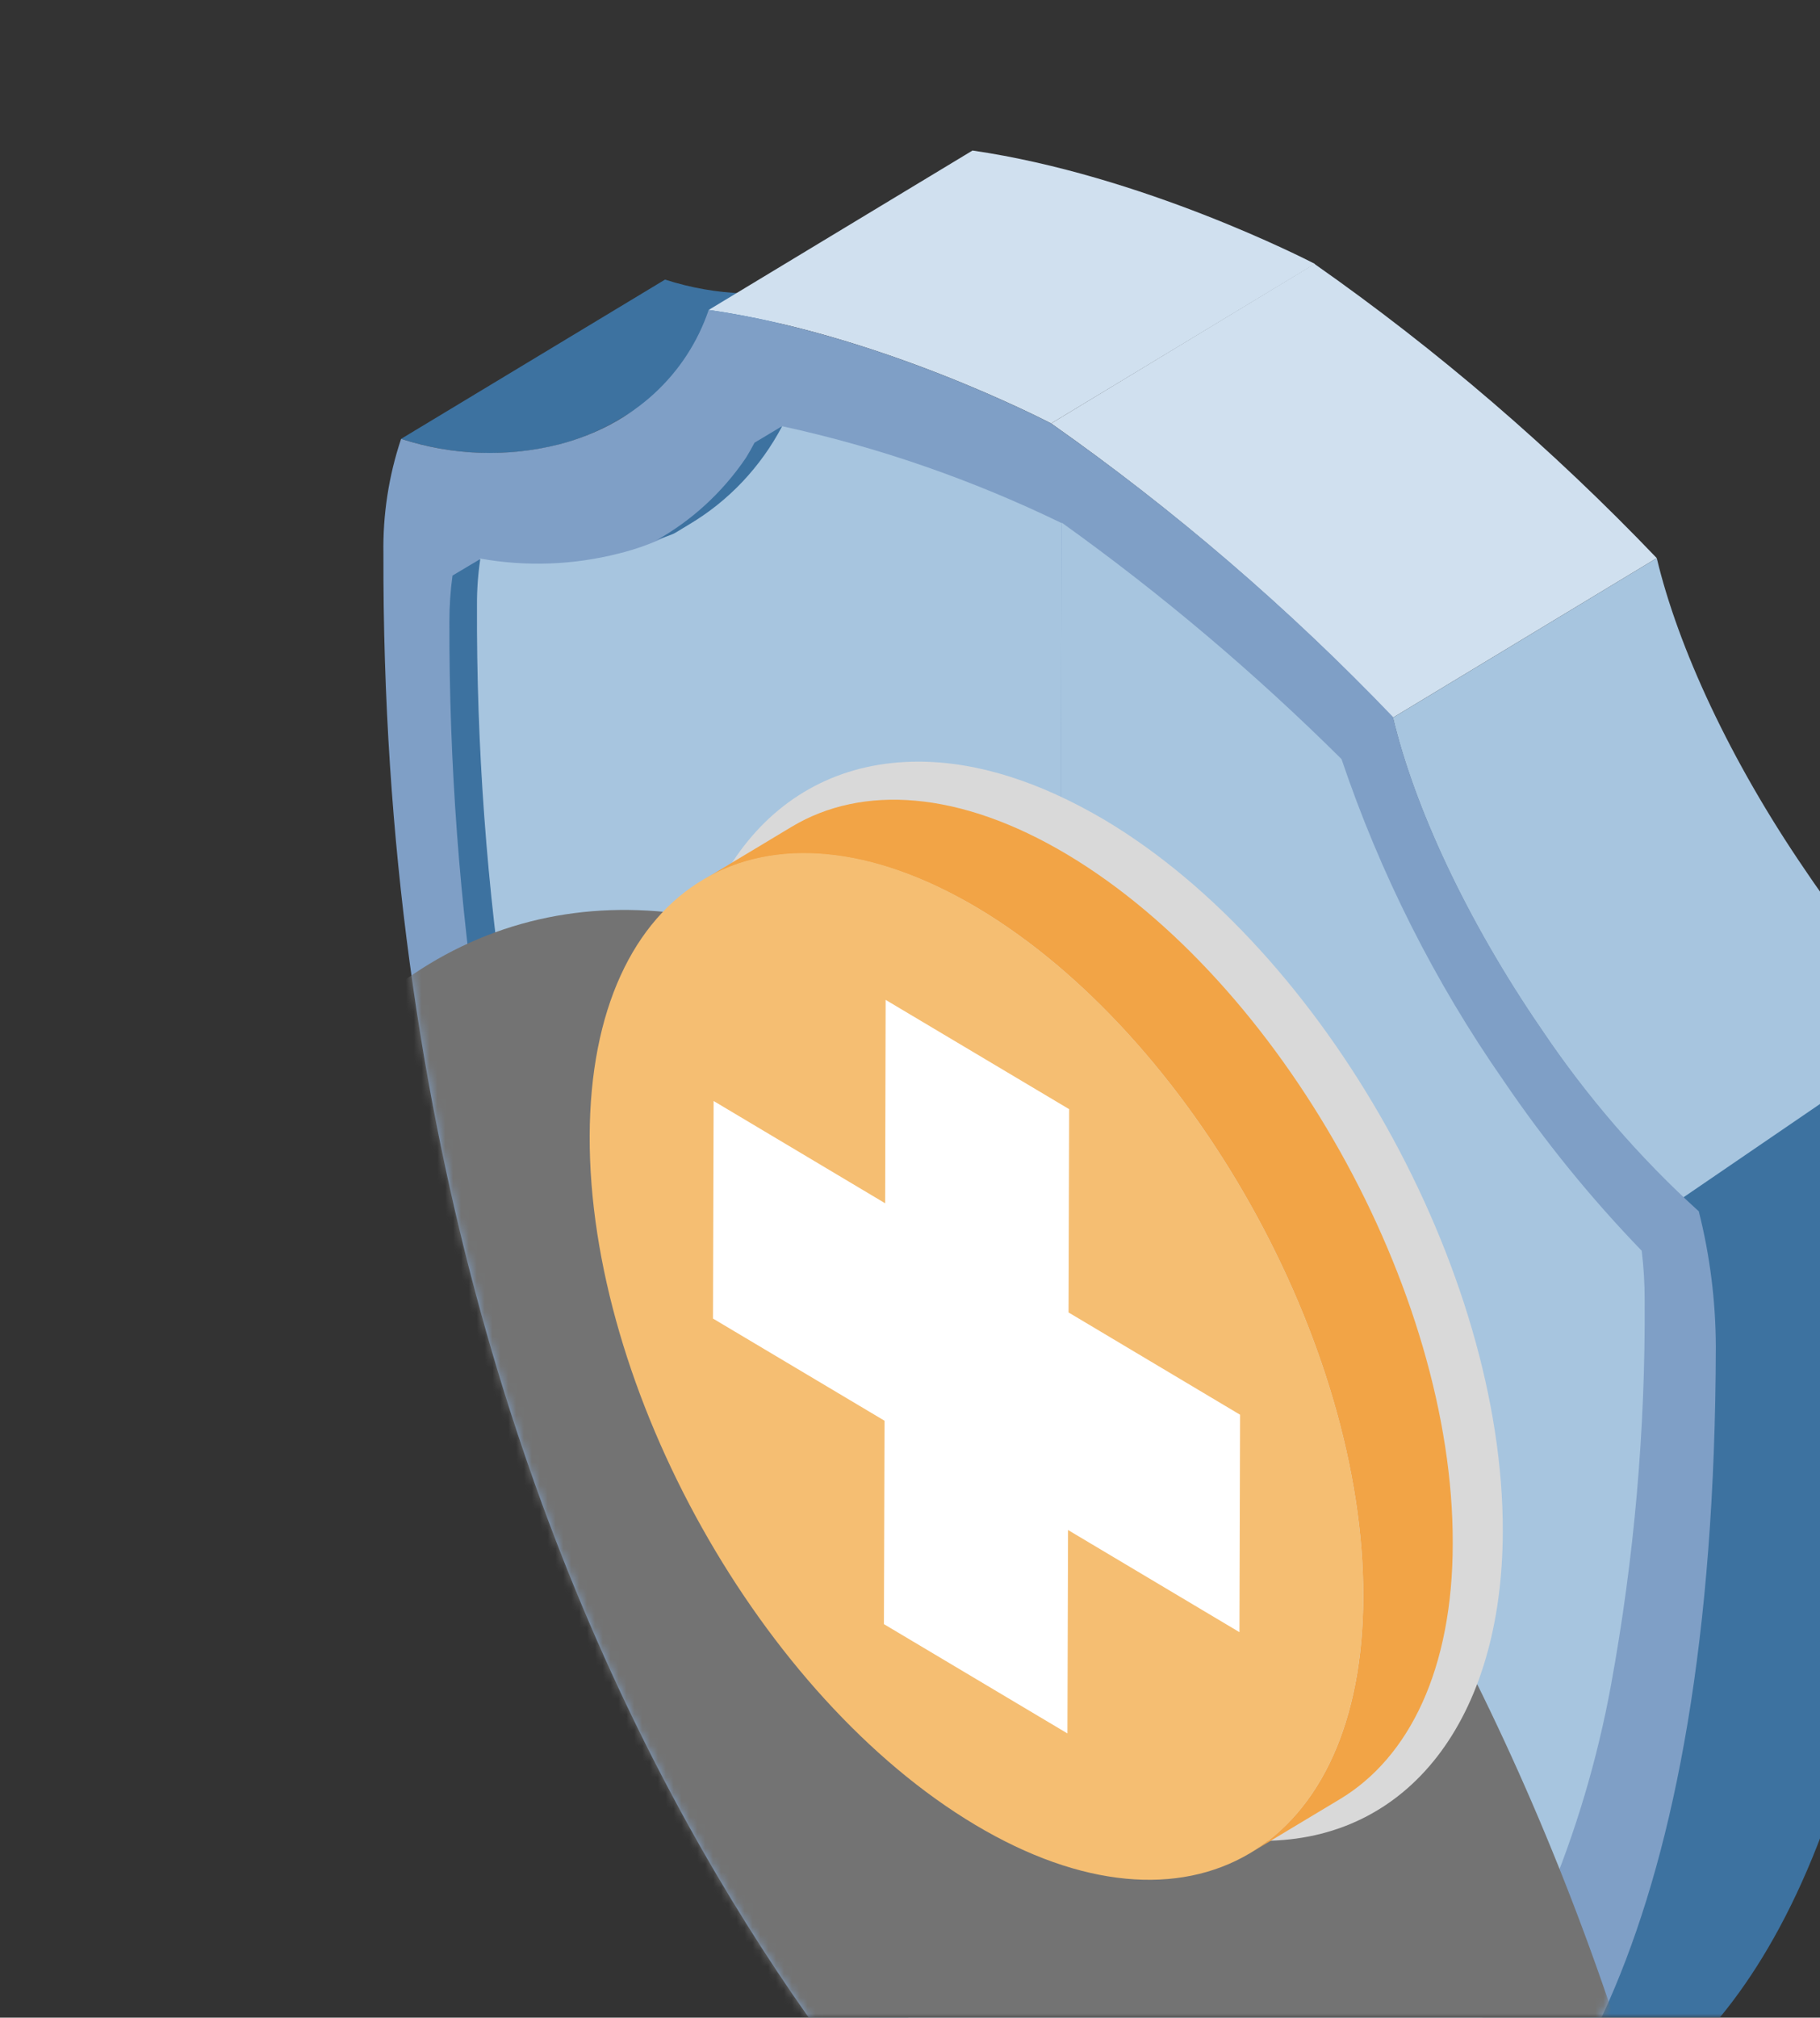 <svg width="231" height="256" viewBox="0 0 231 256" fill="none" xmlns="http://www.w3.org/2000/svg">
<rect x="0" y="0" width="231" height="256" fill="#333333" stroke="none"/>
<g clip-path="url(#clip0_149_4290)">
<mask id="mask0_149_4290" style="mask-type:alpha" maskUnits="userSpaceOnUse" x="0" y="0" width="249" height="256">
<path d="M0 40C0 17.909 17.909 0 40 0H209C231.091 0 249 17.909 249 40V229C249 243.912 236.912 256 222 256H40C17.909 256 0 238.091 0 216V40Z" fill="#D9D9D9"/>
</mask>
<g mask="url(#mask0_149_4290)">
<path d="M84.411 35.473C90.913 37.579 97.85 37.814 104.472 36.152C107.176 35.443 109.772 34.354 112.189 32.916L78.686 53.158C76.272 54.602 73.675 55.691 70.969 56.395C64.345 58.054 57.406 57.807 50.908 55.682L84.411 35.473Z" fill="#3D72A0"/>
<path d="M123.435 19.098C144.986 22.237 165.784 32.916 166.898 33.483L133.411 53.725C132.313 53.158 111.452 42.398 89.948 39.324L123.435 19.098Z" fill="#D0E0EF"/>
<path d="M166.835 33.483C182.462 44.435 197.014 56.938 210.282 70.812L176.795 91.054C163.542 77.188 149.012 64.686 133.411 53.725L166.835 33.483Z" fill="#D0E0EF"/>
<path d="M210.282 70.812C212.98 82.138 219.599 96.491 229.104 110.374C234.83 118.914 241.546 126.7 249.102 133.561L215.615 153.787C208.059 146.932 201.343 139.151 195.617 130.616C186.096 116.733 179.477 102.364 176.795 91.054L210.282 70.812Z" fill="#A7C5DF"/>
<path d="M213.165 170.826C213.148 165.003 212.503 159.206 211.245 153.571L240.94 133.28C242.206 138.908 242.851 144.701 242.859 150.519C242.678 223.111 225.557 253.693 207.657 265.77L177.962 286.142C195.807 274 212.984 243.45 213.165 170.826Z" fill="#3D72A0"/>
<path d="M133.41 53.725C132.312 53.158 111.452 42.398 89.948 39.324C87.203 47.414 80.537 53.886 70.969 56.378C64.346 58.043 57.408 57.802 50.908 55.682C49.34 60.364 48.58 65.293 48.665 70.245C48.257 218.251 128.532 286.761 132.752 290.304C136.987 291.728 217.45 318.896 217.779 170.89C217.761 165.085 217.034 159.307 215.615 153.69C208.059 146.835 201.343 139.054 195.617 130.519C186.096 116.636 179.477 102.267 176.795 90.957C163.538 77.124 149.008 64.655 133.41 53.725Z" fill="#7F9FC6"/>
<path d="M60.9 70.86C66.733 71.912 72.715 71.702 78.467 70.245C82.827 69.187 86.925 67.201 90.498 64.415C94.072 61.629 97.041 58.103 99.218 54.065C111.488 56.734 123.415 60.867 134.76 66.378L134.477 172.12L134.148 277.845C128.988 272.829 114.103 257.328 99.171 231.471C87.82 211.66 78.92 190.46 72.679 168.366C69.134 155.887 66.373 143.186 64.413 130.341C61.726 112.602 60.409 94.671 60.476 76.718C60.481 74.757 60.623 72.8 60.9 70.86Z" fill="#A7C5DF"/>
<path d="M134.477 172.055L134.759 66.313C147.352 75.322 159.226 85.353 170.27 96.313C175.193 110.878 182.129 124.633 190.864 137.153C196.087 144.838 201.943 152.044 208.368 158.69C208.625 160.777 208.751 162.88 208.745 164.984C208.852 181.35 207.423 197.687 204.479 213.769C202.747 223.223 200.001 232.449 196.291 241.276C189.892 256.066 181.014 266.68 169.94 272.829C154.867 281.195 139.496 278.962 134.132 277.78L134.477 172.055Z" fill="#A7C5DF"/>
<path d="M57.433 73.028L60.962 70.925C60.672 72.841 60.531 74.778 60.539 76.718C60.463 94.682 61.779 112.625 64.475 130.373C66.422 143.225 69.178 155.932 72.726 168.414C78.956 190.512 87.857 211.714 99.218 231.519C114.134 257.409 129.019 272.894 134.195 277.894L130.76 279.949C125.599 274.949 110.714 259.447 95.782 233.574C84.431 213.764 75.531 192.563 69.291 170.469C65.746 157.991 62.985 145.289 61.025 132.444C58.324 114.718 56.992 96.798 57.041 78.853C57.037 76.905 57.168 74.958 57.433 73.028Z" fill="#3D72A0"/>
<path d="M94.684 58.077C95.061 57.462 95.421 56.831 95.766 56.168L99.28 54.065C96.543 59.265 92.46 63.578 87.485 66.524L85.728 67.592C85.101 67.964 83.783 68.271 83.266 68.579C87.813 66.044 91.723 62.448 94.684 58.077Z" fill="#3D72A0"/>
<g style="mix-blend-mode:screen">
<mask id="mask1_149_4290" style="mask-type:alpha" maskUnits="userSpaceOnUse" x="48" y="39" width="170" height="255">
<path d="M133.41 53.725C132.312 53.158 111.452 42.398 89.948 39.324C87.203 47.414 80.537 53.886 70.969 56.378C64.346 58.043 57.408 57.802 50.908 55.683C49.34 60.364 48.58 65.293 48.665 70.245C48.257 218.251 128.532 286.761 132.752 290.304C136.987 291.728 217.45 318.896 217.779 170.89C217.761 165.086 217.034 159.307 215.615 153.69C208.059 146.835 201.343 139.054 195.617 130.519C186.096 116.636 179.477 102.267 176.795 90.957C163.538 77.124 149.008 64.655 133.41 53.725Z" fill="#7F9FC6"/>
</mask>
<g mask="url(#mask1_149_4290)">
<path d="M176.49 450.505C223.108 433.531 235.458 345.404 204.073 253.669C172.688 161.933 109.453 101.326 62.835 118.3C16.216 135.274 3.867 223.4 35.252 315.136C66.637 406.872 129.871 467.479 176.49 450.505Z" fill="#737373"/>
</g>
</g>
<g style="mix-blend-mode:multiply">
<path d="M160.294 233.558C178.724 233.558 190.676 218.17 190.739 194.336C190.833 161.198 168.168 120.681 140.202 104.031C131.968 99.177 124.015 96.636 116.549 96.636C98.12 96.636 86.183 112.024 86.105 135.842C86.105 168.997 108.691 209.513 136.657 226.164C144.876 231.066 152.844 233.558 160.294 233.558Z" fill="#D9D9D9"/>
</g>
<path d="M100.504 104.888C109.444 99.533 121.804 100.277 135.45 108.416C162.553 124.597 184.465 163.706 184.386 195.792C184.386 211.763 178.865 223.008 170.05 228.283L158.71 235.095C167.525 229.804 172.999 218.575 173.031 202.604C173.125 170.469 151.213 131.409 124.109 115.228C110.464 107.138 98.088 106.345 89.164 111.701L100.504 104.888Z" fill="#F2A446"/>
<path d="M124.109 115.212C96.99 99.031 74.937 111.976 74.843 144.159C74.749 176.343 96.661 215.355 123.78 231.536C150.899 247.716 172.952 234.772 173.03 202.572C173.109 170.372 151.15 131.36 124.109 115.212Z" fill="#F5BE72"/>
<path d="M90.497 167.298L90.575 139.693L112.346 152.67L112.408 126.862L135.7 140.729L135.622 166.521L157.393 179.498L157.314 207.086L135.559 194.126L135.481 219.934L112.189 206.067L112.267 180.259L90.497 167.298Z" fill="white"/>
</g>
</g>
<defs>
<clipPath id="clip0_149_4290">
<rect width="231" height="256" fill="white"/>
</clipPath>
</defs>
</svg>
